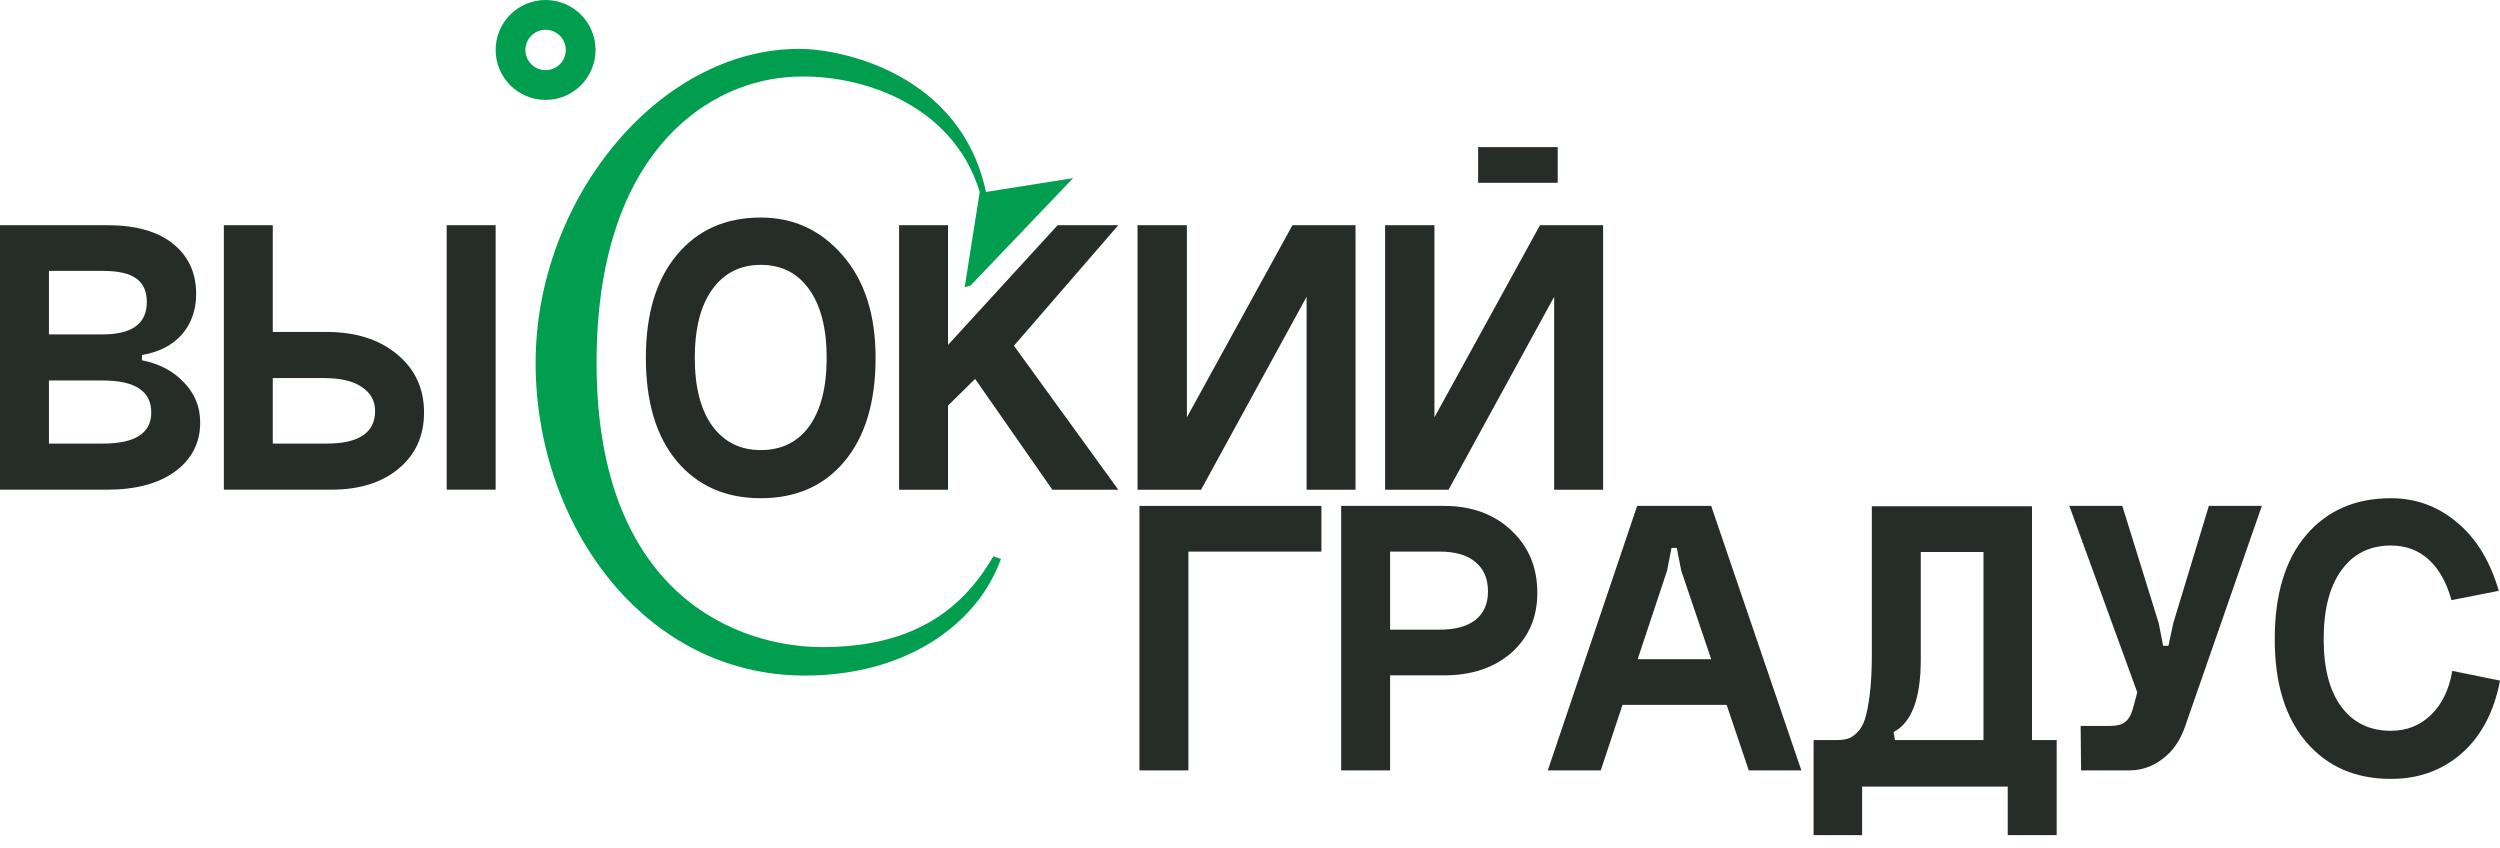 <?xml version="1.0" encoding="UTF-8"?> <svg xmlns="http://www.w3.org/2000/svg" width="168" height="57" viewBox="0 0 168 57" fill="none"> <path d="M76.57 33.996V51.771H79.859V37.068H88.8V33.996H76.57Z" fill="#262D29"></path> <path d="M90.126 51.771V33.996H97.03C98.878 33.996 100.382 34.54 101.541 35.627C102.719 36.714 103.308 38.118 103.308 39.84C103.308 41.489 102.728 42.829 101.569 43.862C100.409 44.877 98.896 45.384 97.03 45.384H93.415V51.771H90.126ZM93.415 42.313H96.758C97.791 42.313 98.588 42.096 99.15 41.661C99.711 41.208 99.992 40.574 99.992 39.758C99.992 38.889 99.711 38.227 99.15 37.774C98.606 37.303 97.809 37.068 96.758 37.068H93.415V42.313Z" fill="#262D29"></path> <path d="M108.359 44.297H116.812V47.368H108.359V44.297ZM112.028 38.345L107.571 51.771H104.011L110.017 33.996H114.991L121.051 51.771H117.518L112.979 38.345L112.681 36.823H112.327L112.028 38.345Z" fill="#262D29"></path> <path d="M138.208 49.733V56.12H134.919V52.858H125.135V56.12H121.874V49.733H123.396C123.686 49.733 123.93 49.706 124.129 49.651C124.347 49.597 124.564 49.461 124.782 49.243C125.017 49.026 125.198 48.718 125.325 48.319C125.452 47.921 125.561 47.359 125.651 46.634C125.742 45.91 125.787 45.04 125.787 44.025V34.023H136.55V49.733H138.208ZM133.289 49.733V37.095H129.076V44.324C129.076 46.933 128.469 48.555 127.255 49.189L127.336 49.733H133.289Z" fill="#262D29"></path> <path d="M146.044 41.878L148.436 33.996H151.996L146.832 48.836C146.506 49.778 145.999 50.503 145.31 51.01C144.64 51.517 143.897 51.771 143.082 51.771H139.847L139.82 48.782H141.804C142.239 48.782 142.565 48.7 142.783 48.537C143.018 48.374 143.199 48.075 143.326 47.64L143.625 46.526L139.059 33.996H142.619L145.066 41.878L145.365 43.4H145.718L146.044 41.878Z" fill="#262D29"></path> <path d="M167.919 39.704L164.739 40.329C164.413 39.151 163.906 38.245 163.217 37.611C162.528 36.977 161.677 36.66 160.662 36.66C159.249 36.66 158.144 37.212 157.346 38.318C156.549 39.405 156.151 40.954 156.151 42.965C156.151 44.922 156.549 46.435 157.346 47.504C158.144 48.573 159.249 49.108 160.662 49.108C161.731 49.108 162.628 48.754 163.353 48.048C164.096 47.341 164.576 46.353 164.793 45.085L168 45.737C167.602 47.839 166.741 49.47 165.418 50.63C164.114 51.771 162.528 52.342 160.662 52.342C158.289 52.342 156.395 51.517 154.982 49.869C153.569 48.22 152.862 45.919 152.862 42.965C152.862 39.958 153.56 37.629 154.955 35.98C156.368 34.313 158.27 33.48 160.662 33.48C162.347 33.48 163.833 34.023 165.119 35.111C166.406 36.18 167.339 37.711 167.919 39.704Z" fill="#262D29"></path> <path d="M47.859 19.455C47.08 20.543 46.691 22.074 46.691 24.049C46.691 26.006 47.08 27.527 47.859 28.615C48.656 29.702 49.743 30.245 51.12 30.245C52.516 30.245 53.603 29.711 54.382 28.642C55.161 27.555 55.551 26.024 55.551 24.049C55.551 22.074 55.161 20.543 54.382 19.455C53.603 18.35 52.516 17.798 51.12 17.798C49.743 17.798 48.656 18.35 47.859 19.455ZM43.402 24.049C43.402 21.095 44.099 18.785 45.495 17.118C46.89 15.451 48.765 14.618 51.12 14.618C53.331 14.618 55.17 15.469 56.638 17.172C58.105 18.858 58.839 21.15 58.839 24.049C58.839 27.02 58.142 29.339 56.746 31.006C55.369 32.655 53.494 33.48 51.12 33.48C48.765 33.48 46.89 32.655 45.495 31.006C44.099 29.339 43.402 27.02 43.402 24.049Z" fill="#262D29"></path> <path d="M60.418 15.134H63.707V23.179L71.072 15.134H75.149L68.137 23.233L75.149 32.909H70.719L65.528 25.462L63.707 27.256V32.909H60.418V15.134Z" fill="#262D29"></path> <path d="M79.759 15.134V28.044L86.852 15.134H91.092V32.909H87.803V19.945L80.71 32.909H76.443V15.134H79.759Z" fill="#262D29"></path> <path d="M96.394 15.134V28.044L103.487 15.134H107.727V32.909H104.439V19.945L97.345 32.909H93.078V15.134H96.394Z" fill="#262D29"></path> <path d="M3.289 29.809H6.903C9.078 29.809 10.165 29.112 10.165 27.716C10.165 26.285 9.078 25.569 6.903 25.569H3.289V29.809ZM3.289 22.471H6.903C8.878 22.471 9.866 21.746 9.866 20.297C9.866 19.572 9.63 19.047 9.159 18.72C8.706 18.376 7.954 18.204 6.903 18.204H3.289V22.471ZM9.54 23.857V24.21C10.717 24.446 11.66 24.944 12.366 25.705C13.091 26.448 13.453 27.345 13.453 28.396C13.453 29.755 12.892 30.851 11.768 31.684C10.645 32.5 9.123 32.907 7.202 32.907H0V15.133H7.202C9.123 15.133 10.6 15.55 11.632 16.383C12.665 17.216 13.182 18.34 13.182 19.753C13.182 20.822 12.864 21.728 12.23 22.471C11.596 23.196 10.699 23.658 9.54 23.857Z" fill="#262D29"></path> <path d="M30.018 15.133H33.307V32.907H30.018V15.133ZM18.331 22.308H21.946C23.903 22.308 25.479 22.806 26.675 23.803C27.889 24.799 28.496 26.104 28.496 27.716C28.496 29.293 27.925 30.552 26.784 31.494C25.66 32.436 24.147 32.907 22.245 32.907H15.043V15.133H18.331V22.308ZM18.331 29.809H21.946C24.12 29.809 25.207 29.075 25.207 27.608C25.207 26.937 24.908 26.403 24.311 26.004C23.731 25.606 22.879 25.406 21.756 25.406H18.331V29.809Z" fill="#262D29"></path> <rect x="99.331" y="9.886" width="5.346" height="2.397" fill="#262D29"></rect> <path d="M54.08 45.398C60.792 45.398 65.643 42.051 67.263 37.56L66.751 37.38C64.538 41.231 61.042 43.485 55.241 43.485C49.798 43.485 40.089 40.184 40.089 24.377C40.089 10.527 47.269 5.655 52.88 5.186C57.49 4.8 64.003 6.846 65.838 12.898L64.826 19.306L65.224 19.186L72.11 11.973L66.257 12.898C64.553 4.918 56.52 3.283 53.727 3.283C44.172 3.283 35.993 13.507 35.993 24.377C35.993 35.248 43.273 45.398 54.08 45.398Z" fill="#009E4E"></path> <circle cx="36.664" cy="3.357" r="2.357" stroke="#009E4E" stroke-width="2"></circle> </svg> 